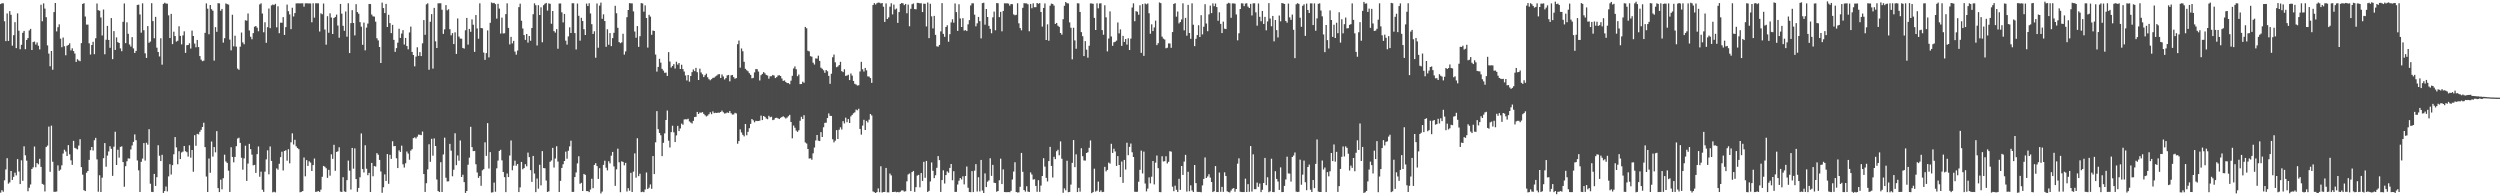 <?xml version="1.0" encoding="UTF-8"?>
<svg xmlns="http://www.w3.org/2000/svg" width="1920" height="150">
  <path d="M0 3.107h1v144.848H0zM1 2.521h1v143.533H1zM2 2.567h1v144.698H2zM3 16.307h1v122.168H3zM4 31.573h1v98.570H4zM5 10.362h1v111.112H5zM6 31.454h1v109.603H6zM7 8.527h1v131.541H7zM8 11.392h1v119.941H8zM9 35.097h1v103.089H9zM10 27.030h1v108.785H10zM11 16.986h1v115.611H11zM12 36.989h1v97.699H12zM13 10.271h1v111.949H13zM14 23.542h1v108.181H14zM15 37.832h1v103.527H15zM16 34.426h1v88.690H16zM17 25.171h1v113.670H17zM18 23.736h1v88.657H18zM19 37.765h1v81.555H19zM20 30.735h1v92.679H20zM21 29.247h1v117.652H21zM22 23.386h1v120.814H22zM23 22.170h1v119.506H23zM24 38.420h1v91.388H24zM25 32.283h1v96.215H25zM26 31.918h1v80.600H26zM27 34.226h1v94.226H27zM28 32.631h1v92.599H28zM29 35.139h1v91.093H29zM30 37.941h1v84.018H30zM31 3.614h1v124.559H31zM32 16.351h1v124.871H32zM33 2.613h1v139.226H33zM34 6.611h1v140.458H34zM35 13.221h1v99.711H35zM36 34.870h1v76.945H36zM37 41.152h1v56.075H37zM38 50.873h1v81.080H38zM39 39.138h1v57.394H39zM40 53.545h1v70.666H40zM41 9.249h1v138.033H41zM42 2.321h1v144.997H42zM43 24.126h1v122.969H43zM44 20.896h1v106.115H44zM45 18.669h1v112.486H45zM46 29.711h1v100.521H46zM47 36.250h1v90.738H47zM48 28.836h1v89.066H48zM49 35.528h1v79.487H49zM50 42.443h1v73.947H50zM51 35.107h1v84.681H51zM52 34.511h1v76.933H52zM53 33.293h1v85.256H53zM54 38.695h1v84.462H54zM55 37.141h1v89.502H55zM56 39.224h1v68.939H56zM57 41.127h1v72.458H57zM58 47.571h1v66.551H58zM59 45.450h1v69.311H59zM60 46.446h1v65.395H60zM61 47.000h1v59.885H61zM62 33.101h1v95.261H62zM63 3.004h1v131.147H63zM64 2.447h1v143.632H64zM65 12.713h1v134.025H65zM66 18.899h1v113.779H66zM67 18.883h1v112.435H67zM68 33.295h1v89.468H68zM69 41.878h1v73.473H69zM70 34.575h1v78.296H70zM71 32.100h1v83.491H71zM72 41.648h1v66.052H72zM73 29.396h1v76.502H73zM74 2.696h1v119.714H74zM75 7.845h1v139.402H75zM76 8.229h1v126.382H76zM77 13.423h1v134.031H77zM78 27.253h1v109.192H78zM79 7.299h1v114.182H79zM80 41.667h1v68.199H80zM81 30.493h1v97.569H81zM82 19.858h1v99.663H82zM83 30.673h1v85.660H83zM84 36.691h1v75.666H84zM85 13.880h1v100.395H85zM86 45.430h1v89.628H86zM87 23.931h1v88.702H87zM88 38.348h1v62.822H88zM89 28.731h1v98.011H89zM90 32.335h1v82.654H90zM91 33.020h1v88.058H91zM92 37.146h1v75.699H92zM93 39.332h1v73.029H93zM94 16.720h1v107.758H94zM95 2.671h1v140.754H95zM96 33.110h1v94.519H96zM97 17.146h1v106.731H97zM98 25.983h1v95.673H98zM99 34.124h1v87.691H99zM100 35.753h1v79.019H100zM101 28.503h1v83.193H101zM102 37.178h1v71.754H102zM103 40.719h1v62.498H103zM104 39.142h1v68.512H104zM105 3.792h1v119.458H105zM106 3.566h1v127.258H106zM107 11.129h1v136.331H107zM108 25.108h1v99.149H108zM109 2.546h1v119.284H109zM110 23.238h1v86.649H110zM111 40.972h1v82.379H111zM112 44.470h1v65.167H112zM113 20.010h1v91.075H113zM114 32.798h1v66.412H114zM115 31.883h1v109.236H115zM116 2.480h1v144.873H116zM117 16.215h1v131.305H117zM118 29.396h1v104.189H118zM119 12.938h1v129.844H119zM120 36.599h1v99.481H120zM121 39.954h1v71.628H121zM122 43.390h1v76.195H122zM123 29.367h1v94.319H123zM124 49.664h1v69.218H124zM125 2.945h1v145.244H125zM126 2.079h1v144.657H126zM127 2.689h1v140.548H127zM128 2.798h1v144.209H128zM129 11.765h1v123.690H129zM130 29.182h1v96.915H130zM131 10.651h1v123.410H131zM132 33.902h1v92.909H132zM133 24.321h1v94.145H133zM134 27.697h1v77.582H134zM135 31.937h1v81.257H135zM136 31.286h1v94.881H136zM137 20.150h1v96.020H137zM138 27.558h1v94.589H138zM139 34.101h1v82.993H139zM140 27.185h1v89.267H140zM141 24.063h1v88.043H141zM142 40.597h1v75.549H142zM143 34.720h1v82.181H143zM144 34.572h1v85.718H144zM145 33.206h1v78.390H145zM146 37.274h1v83.819H146zM147 23.511h1v91.664H147zM148 27.647h1v104.230H148zM149 33.480h1v70.338H149zM150 36.345h1v75.650H150zM151 30.663h1v72.132H151zM152 36.133h1v67.064H152zM153 43.082h1v58.138H153zM154 45.780h1v53.914H154zM155 46.989h1v50.572H155zM156 46.568h1v47.701H156zM157 25.262h1v87.753H157zM158 2.615h1v132.939H158zM159 6.666h1v140.793H159zM160 26.326h1v95.421H160zM161 3.855h1v128.845H161zM162 7.081h1v101.626H162zM163 8.225h1v112.065H163zM164 46.560h1v66.390H164zM165 20.853h1v96.139H165zM166 24.420h1v76.281H166zM167 2.433h1v142.062H167zM168 2.615h1v144.908H168zM169 8.252h1v129.732H169zM170 6.845h1v138.557H170zM171 32.715h1v104.139H171zM172 29.327h1v89.466H172zM173 2.654h1v121.353H173zM174 3.189h1v121.933H174zM175 3.549h1v127.523H175zM176 30.414h1v116.979H176zM177 38.670h1v74.409H177zM178 11.324h1v109.219H178zM179 35.568h1v89.085H179zM180 27.384h1v93.141H180zM181 35.861h1v76.424H181zM182 52.701h1v53.682H182zM183 53.590h1v52.201H183zM184 35.831h1v73.888H184zM185 24.959h1v96.182H185zM186 32.581h1v97.739H186zM187 33.972h1v87.658H187zM188 15.566h1v96.337H188zM189 15.878h1v123.070H189zM190 10.331h1v115.290H190zM191 23.391h1v87.119H191zM192 28.200h1v86.358H192zM193 30.138h1v88.654H193zM194 25.447h1v101.553H194zM195 20.540h1v106.090H195zM196 19.979h1v112.822H196zM197 21.273h1v97.106H197zM198 23.993h1v88.486H198zM199 3.397h1v132.350H199zM200 2.546h1v129.299H200zM201 10.408h1v135.311H201zM202 24.787h1v122.557H202zM203 17.083h1v114.769H203zM204 32.848h1v89.579H204zM205 20.867h1v94.602H205zM206 6.548h1v127.362H206zM207 21.606h1v90.866H207zM208 4.155h1v119.440H208zM209 3.478h1v144.253H209zM210 3.874h1v143.362H210zM211 2.989h1v144.749H211zM212 20.973h1v108.359H212zM213 4.870h1v125.455H213zM214 25.480h1v100.315H214zM215 17.415h1v103.245H215zM216 17.477h1v99.077H216zM217 13.159h1v117.756H217zM218 26.812h1v89.145H218zM219 20.829h1v94.567H219zM220 3.544h1v119.835H220zM221 8.616h1v105.993H221zM222 11.076h1v114.388H222zM223 22.370h1v86.954H223zM224 5.953h1v96.457H224zM225 12.626h1v98.351H225zM226 10.010h1v97.338H226zM227 2.604h1v109.762H227zM228 2.559h1v111.176H228zM229 2.537h1v112.023H229zM230 2.594h1v145.085H230zM231 2.550h1v144.777H231zM232 2.488h1v144.243H232zM233 5.122h1v115.864H233zM234 2.560h1v132.876H234zM235 2.504h1v120.460H235zM236 2.592h1v124.821H236zM237 2.610h1v121.290H237zM238 2.648h1v122.247H238zM239 17.082h1v114.234H239zM240 2.484h1v124.286H240zM241 13.550h1v108.193H241zM242 2.531h1v144.880H242zM243 2.565h1v144.583H243zM244 2.539h1v144.217H244zM245 24.197h1v123.198H245zM246 10.253h1v135.414H246zM247 10.978h1v124.813H247zM248 2.689h1v124.755H248zM249 22.658h1v105.390H249zM250 34.295h1v94.922H250zM251 12.416h1v124.201H251zM252 25.157h1v105.322H252zM253 10.233h1v124.669H253zM254 13.473h1v105.050H254zM255 26.111h1v95.887H255zM256 13.804h1v97.391H256zM257 13.014h1v118.150H257zM258 11.195h1v105.504H258zM259 19.600h1v96.607H259zM260 28.969h1v84.135H260zM261 3.003h1v144.168H261zM262 10.501h1v136.931H262zM263 19.837h1v116.267H263zM264 23.662h1v123.352H264zM265 8.787h1v138.635H265zM266 28.161h1v110.191H266zM267 2.515h1v120.835H267zM268 40.754h1v90.299H268zM269 17.751h1v127.824H269zM270 7.787h1v105.815H270zM271 17.677h1v111.877H271zM272 27.174h1v86.783H272zM273 3.230h1v134.275H273zM274 9.248h1v138.066H274zM275 10.552h1v133.800H275zM276 16.984h1v119.166H276zM277 20.498h1v82.005H277zM278 34.428h1v95.411H278zM279 17.363h1v115.073H279zM280 38.668h1v72.896H280zM281 21.212h1v108.383H281zM282 18.110h1v116.437H282zM283 3.000h1v129.760H283zM284 3.144h1v144.299H284zM285 11.137h1v113.973H285zM286 12.544h1v122.835H286zM287 12.743h1v114.820H287zM288 16.665h1v111.246H288zM289 29.374h1v88.211H289zM290 31.037h1v87.805H290zM291 36.078h1v86.757H291zM292 48.377h1v83.326H292zM293 2.002h1v146.088H293zM294 6.217h1v137.593H294zM295 10.010h1v123.917H295zM296 2.987h1v136.035H296zM297 20.711h1v97.624H297zM298 11.363h1v129.818H298zM299 17.771h1v101.095H299zM300 25.434h1v96.568H300zM301 19.088h1v89.405H301zM302 30.636h1v81.673H302zM303 39.815h1v72.329H303zM304 36.985h1v84.543H304zM305 32.789h1v96.289H305zM306 22.067h1v93.402H306zM307 29.121h1v87.555H307zM308 25.759h1v86.117H308zM309 23.165h1v103.058H309zM310 34.193h1v94.466H310zM311 29.132h1v96.253H311zM312 35.400h1v80.964H312zM313 37.895h1v80.050H313zM314 24.916h1v97.755H314zM315 20.420h1v95.264H315zM316 39.885h1v74.682H316zM317 42.221h1v63.846H317zM318 50.961h1v54.494H318zM319 43.472h1v62.872H319zM320 36.282h1v68.673H320zM321 42.888h1v60.496H321zM322 40.063h1v63.471H322zM323 43.084h1v60.677H323zM324 33.264h1v67.752H324zM325 15.391h1v118.292H325zM326 26.739h1v120.678H326zM327 3.344h1v137.344H327zM328 2.547h1v127.555H328zM329 53.542h1v57.245H329zM330 16.671h1v107.605H330zM331 10.837h1v95.782H331zM332 52.706h1v66.824H332zM333 6.025h1v100.271H333zM334 31.730h1v80.381H334zM335 36.849h1v101.049H335zM336 2.570h1v144.145H336zM337 2.504h1v144.947H337zM338 2.533h1v122.053H338zM339 7.478h1v139.961H339zM340 26.011h1v92.643H340zM341 22.549h1v83.168H341zM342 3.945h1v132.577H342zM343 7.950h1v131.436H343zM344 7.094h1v132.176H344zM345 22.427h1v88.084H345zM346 27.120h1v88.569H346zM347 25.449h1v109.944H347zM348 33.819h1v96.522H348zM349 24.843h1v77.480H349zM350 41.434h1v85.433H350zM351 14.195h1v105.208H351zM352 28.064h1v95.355H352zM353 29.574h1v78.296H353zM354 29.718h1v106.232H354zM355 36.799h1v97.418H355zM356 37.301h1v102.578H356zM357 23.246h1v124.911H357zM358 13.773h1v132.898H358zM359 34.257h1v92.279H359zM360 22.235h1v98.842H360zM361 24.411h1v72.992H361zM362 14.920h1v98.082H362zM363 18.992h1v97.075H363zM364 39.831h1v76.090H364zM365 11.547h1v114.609H365zM366 21.867h1v110.581H366zM367 29.771h1v106.806H367zM368 2.582h1v132.597H368zM369 21.517h1v121.178H369zM370 21.780h1v109.033H370zM371 40.340h1v89.608H371zM372 45.962h1v63.324H372zM373 40.783h1v78.934H373zM374 23.341h1v71.210H374zM375 44.077h1v85.337H375zM376 17.509h1v99.315H376zM377 1.905h1v145.935H377zM378 2.445h1v145.226H378zM379 2.206h1v138.012H379zM380 3.152h1v144.101H380zM381 14.271h1v115.007H381zM382 2.912h1v120.449H382zM383 6.590h1v109.325H383zM384 25.755h1v89.268H384zM385 13.535h1v109.624H385zM386 25.719h1v106.395H386zM387 25.557h1v110.464H387zM388 10.853h1v136.687H388zM389 2.534h1v130.724H389zM390 21.390h1v114.613H390zM391 34.091h1v85.372H391zM392 28.333h1v79.540H392zM393 33.353h1v97.419H393zM394 31.379h1v95.830H394zM395 39.641h1v83.741H395zM396 41.960h1v85.311H396zM397 38.830h1v87.132H397zM398 5.480h1v142.019H398zM399 2.795h1v141.139H399zM400 15.930h1v108.428H400zM401 21.847h1v108.161H401zM402 26.933h1v102.155H402zM403 30.623h1v95.500H403zM404 26.135h1v101.615H404zM405 32.728h1v84.447H405zM406 27.642h1v93.032H406zM407 31.296h1v99.358H407zM408 21.509h1v118.144H408zM409 10.901h1v108.878H409zM410 2.545h1v130.721H410zM411 3.969h1v143.581H411zM412 34.912h1v102.211H412zM413 4.018h1v140.903H413zM414 11.523h1v115.068H414zM415 5.646h1v136.725H415zM416 32.438h1v83.631H416zM417 3.985h1v125.073H417zM418 2.890h1v126.350H418zM419 2.266h1v136.370H419zM420 8.120h1v139.342H420zM421 2.596h1v144.369H421zM422 2.923h1v121.320H422zM423 18.208h1v105.027H423zM424 8.432h1v105.120H424zM425 23.907h1v104.752H425zM426 25.037h1v96.694H426zM427 22.377h1v89.977H427zM428 37.448h1v86.624H428zM429 2.736h1v144.719H429zM430 2.671h1v136.238H430zM431 9.477h1v119.501H431zM432 17.226h1v108.922H432zM433 10.687h1v112.981H433zM434 31.226h1v85.247H434zM435 34.244h1v87.668H435zM436 27.939h1v87.808H436zM437 20.971h1v91.464H437zM438 25.323h1v82.715H438zM439 2.471h1v144.954H439zM440 2.508h1v144.821H440zM441 25.386h1v110.610H441zM442 38.008h1v94.461H442zM443 2.723h1v122.742H443zM444 12.155h1v107.877H444zM445 31.221h1v109.945H445zM446 13.688h1v126.765H446zM447 16.116h1v130.551H447zM448 22.417h1v111.186H448zM449 26.884h1v107.425H449zM450 2.770h1v143.952H450zM451 4.652h1v142.116H451zM452 2.527h1v145.050H452zM453 10.327h1v135.213H453zM454 18.585h1v118.705H454zM455 26.059h1v118.481H455zM456 23.994h1v102.670H456zM457 44.362h1v80.991H457zM458 2.638h1v124.900H458zM459 36.659h1v100.741H459zM460 4.301h1v124.867H460zM461 2.019h1v146.567H461zM462 14.435h1v132.724H462zM463 11.023h1v115.576H463zM464 16.133h1v107.332H464zM465 35.932h1v92.892H465zM466 22.451h1v108.439H466zM467 34.375h1v89.482H467zM468 25.404h1v100.068H468zM469 35.414h1v84.140H469zM470 29.294h1v87.414H470zM471 25.171h1v102.637H471zM472 4.431h1v138.302H472zM473 10.183h1v119.854H473zM474 21.350h1v92.824H474zM475 32.288h1v92.307H475zM476 33.178h1v114.425H476zM477 32.499h1v91.414H477zM478 25.922h1v98.463H478zM479 41.939h1v85.019H479zM480 39.499h1v85.608H480zM481 13.187h1v133.918H481zM482 7.695h1v136.864H482zM483 2.403h1v144.083H483zM484 2.550h1v130.190H484zM485 2.634h1v144.822H485zM486 8.731h1v123.130H486zM487 24.227h1v93.607H487zM488 28.959h1v107.508H488zM489 20.026h1v86.152H489zM490 36.001h1v99.278H490zM491 27.778h1v105.633H491zM492 2.409h1v145.149H492zM493 2.685h1v144.541H493zM494 8.981h1v138.644H494zM495 4.130h1v141.374H495zM496 13.829h1v118.607H496zM497 36.570h1v108.573H497zM498 11.368h1v132.737H498zM499 12.725h1v128.874H499zM500 26.707h1v118.315H500zM501 23.431h1v96.419H501zM502 23.791h1v109.881H502zM503 41.880h1v67.412H503zM504 55.012h1v30.353H504zM505 51.396h1v47.824H505zM506 45.183h1v56.903H506zM507 48.113h1v55.774H507zM508 52.904h1v67.016H508zM509 54.213h1v55.476H509zM510 55.900h1v46.545H510zM511 55.780h1v36.377H511zM512 58.342h1v26.535H512zM513 40.036h1v67.994H513zM514 47.269h1v66.004H514zM515 51.876h1v49.608H515zM516 50.628h1v45.914H516zM517 49.269h1v52.381H517zM518 52.660h1v56.434H518zM519 47.420h1v56.551H519zM520 49.595h1v47.076H520zM521 48.384h1v52.289H521zM522 52.982h1v45.662H522zM523 49.731h1v45.195H523zM524 53.067h1v42.736H524zM525 54.922h1v36.836H525zM526 57.943h1v33.669H526zM527 61.772h1v29.904H527zM528 57.576h1v33.602H528zM529 62.743h1v30.471H529zM530 58.349h1v35.743H530zM531 55.388h1v39.452H531zM532 53.354h1v39.451H532zM533 54.613h1v35.270H533zM534 52.115h1v37.607H534zM535 55.462h1v30.525H535zM536 61.426h1v26.108H536zM537 52.741h1v33.703H537zM538 55.638h1v30.917H538zM539 57.077h1v29.024H539zM540 59.201h1v28.255H540zM541 57.776h1v30.724H541zM542 56.572h1v32.873H542zM543 59.315h1v29.454H543zM544 60.805h1v26.884H544zM545 61.669h1v24.550H545zM546 60.756h1v26.928H546zM547 59.799h1v25.758H547zM548 59.579h1v27.283H548zM549 58.744h1v27.836H549zM550 57.995h1v28.786H550zM551 57.126h1v29.370H551zM552 56.950h1v29.639H552zM553 59.920h1v26.113H553zM554 57.203h1v27.740H554zM555 58.735h1v27.462H555zM556 61.037h1v26.155H556zM557 60.029h1v26.974H557zM558 57.897h1v28.480H558zM559 57.527h1v29.188H559zM560 62.438h1v22.838H560zM561 57.859h1v29.120H561zM562 57.531h1v30.480H562zM563 59.245h1v28.626H563zM564 60.463h1v26.184H564zM565 59.967h1v27.192H565zM566 33.944h1v76.449H566zM567 31.124h1v77.216H567zM568 51.978h1v47.378H568zM569 37.216h1v64.505H569zM570 39.396h1v64.181H570zM571 47.459h1v57.309H571zM572 52.857h1v42.390H572zM573 53.932h1v49.938H573zM574 54.718h1v46.541H574zM575 56.228h1v42.212H575zM576 57.519h1v37.636H576zM577 60.135h1v31.262H577zM578 59.800h1v32.617H578zM579 55.622h1v38.333H579zM580 53.026h1v39.745H580zM581 53.145h1v39.847H581zM582 54.923h1v37.981H582zM583 61.774h1v30.891H583zM584 57.775h1v30.984H584zM585 56.726h1v35.503H585zM586 55.348h1v33.765H586zM587 56.310h1v33.443H587zM588 57.565h1v33.478H588zM589 58.009h1v33.543H589zM590 60.439h1v28.474H590zM591 58.577h1v31.508H591zM592 58.538h1v31.127H592zM593 57.568h1v34.706H593zM594 57.992h1v33.906H594zM595 59.956h1v30.643H595zM596 59.262h1v31.153H596zM597 57.999h1v32.889H597zM598 57.749h1v33.681H598zM599 58.368h1v32.143H599zM600 60.242h1v29.639H600zM601 62.108h1v27.199H601zM602 61.734h1v28.402H602zM603 62.936h1v28.122H603zM604 63.800h1v26.494H604zM605 63.811h1v25.458H605zM606 64.689h1v23.520H606zM607 61.963h1v31.711H607zM608 58.191h1v48.055H608zM609 52.586h1v43.816H609zM610 50.996h1v47.112H610zM611 53.203h1v47.109H611zM612 58.524h1v42.768H612zM613 57.219h1v42.837H613zM614 64.601h1v28.100H614zM615 64.519h1v25.175H615zM616 62.746h1v28.639H616zM617 63.528h1v24.922H617zM618 20.691h1v88.698H618zM619 21.685h1v88.542H619zM620 38.952h1v75.462H620zM621 39.490h1v82.262H621zM622 43.186h1v78.423H622zM623 43.514h1v79.174H623zM624 48.125h1v69.637H624zM625 49.548h1v63.760H625zM626 44.869h1v63.016H626zM627 44.984h1v58.679H627zM628 42.752h1v65.269H628zM629 46.792h1v61.568H629zM630 51.952h1v49.542H630zM631 52.858h1v52.377H631zM632 53.985h1v43.739H632zM633 55.923h1v38.461H633zM634 53.736h1v40.494H634zM635 54.757h1v35.910H635zM636 58.280h1v28.795H636zM637 64.357h1v24.613H637zM638 56.631h1v32.421H638zM639 43.956h1v63.009H639zM640 41.869h1v67.508H640zM641 47.892h1v60.153H641zM642 51.592h1v48.373H642zM643 51.025h1v55.744H643zM644 49.903h1v49.710H644zM645 47.454h1v50.362H645zM646 54.613h1v44.851H646zM647 55.407h1v37.635H647zM648 53.212h1v41.558H648zM649 58.265h1v32.118H649zM650 57.986h1v35.864H650zM651 57.382h1v34.086H651zM652 61.466h1v33.013H652zM653 56.428h1v32.960H653zM654 58.065h1v30.157H654zM655 62.159h1v24.823H655zM656 64.355h1v21.922H656zM657 64.901h1v19.273H657zM658 65.667h1v19.059H658zM659 65.505h1v17.981H659zM660 54.898h1v44.139H660zM661 47.473h1v55.931H661zM662 53.184h1v43.267H662zM663 54.912h1v37.089H663zM664 52.180h1v47.636H664zM665 54.029h1v38.818H665zM666 58.647h1v35.404H666zM667 58.843h1v33.081H667zM668 59.959h1v27.587H668zM669 63.623h1v25.058H669zM670 3.904h1v143.151H670zM671 2.431h1v145.157H671zM672 3.475h1v144.747H672zM673 2.450h1v145.039H673zM674 1.955h1v142.743H674zM675 2.122h1v145.538H675zM676 2.652h1v125.022H676zM677 2.315h1v145.538H677zM678 5.149h1v142.286H678zM679 16.836h1v130.568H679zM680 2.609h1v126.352H680zM681 14.581h1v133.126H681zM682 13.346h1v134.404H682zM683 5.121h1v128.133H683zM684 2.508h1v132.192H684zM685 11.042h1v136.421H685zM686 3.521h1v143.939H686zM687 7.319h1v139.866H687zM688 6.545h1v141.120H688zM689 17.558h1v129.862H689zM690 9.257h1v138.474H690zM691 3.039h1v144.163H691zM692 2.294h1v143.995H692zM693 2.543h1v143.681H693zM694 3.936h1v143.201H694zM695 3.025h1v143.857H695zM696 10.189h1v129.089H696zM697 3.553h1v130.423H697zM698 20.172h1v113.076H698zM699 6.755h1v139.999H699zM700 3.233h1v128.897H700zM701 2.670h1v128.598H701zM702 6.950h1v140.409H702zM703 7.161h1v136.559H703zM704 2.222h1v132.642H704zM705 2.255h1v132.042H705zM706 2.537h1v141.336H706zM707 2.484h1v130.423H707zM708 9.246h1v129.695H708zM709 2.815h1v121.499H709zM710 2.937h1v133.591H710zM711 20.348h1v103.270H711zM712 1.960h1v145.503H712zM713 29.261h1v117.330H713zM714 2.878h1v136.471H714zM715 12.564h1v112.195H715zM716 21.835h1v109.323H716zM717 12.161h1v124.627H717zM718 26.790h1v107.832H718zM719 35.600h1v93.283H719zM720 35.856h1v83.987H720zM721 34.519h1v88.447H721zM722 24.106h1v123.311H722zM723 2.400h1v135.885H723zM724 25.991h1v104.799H724zM725 28.252h1v112.713H725zM726 20.727h1v113.712H726zM727 19.413h1v112.241H727zM728 32.062h1v100.605H728zM729 26.247h1v102.750H729zM730 17.201h1v108.733H730zM731 14.788h1v123.677H731zM732 17.431h1v114.053H732zM733 2.656h1v144.736H733zM734 9.328h1v138.037H734zM735 23.699h1v118.030H735zM736 3.271h1v135.467H736zM737 14.174h1v122.553H737zM738 20.719h1v117.090H738zM739 13.952h1v121.468H739zM740 23.524h1v118.082H740zM741 23.139h1v112.021H741zM742 23.857h1v104.029H742zM743 18.666h1v125.510H743zM744 15.437h1v132.022H744zM745 4.178h1v143.427H745zM746 2.524h1v128.931H746zM747 2.545h1v144.953H747zM748 11.261h1v119.828H748zM749 20.232h1v105.799H749zM750 17.930h1v129.144H750zM751 13.023h1v123.107H751zM752 16.240h1v130.808H752zM753 29.515h1v93.319H753zM754 2.381h1v143.929H754zM755 2.101h1v146.134H755zM756 18.961h1v114.233H756zM757 6.893h1v136.798H757zM758 13.036h1v126.499H758zM759 19.890h1v118.644H759zM760 22.189h1v99.336H760zM761 25.562h1v109.508H761zM762 13.334h1v113.272H762zM763 8.904h1v131.454H763zM764 23.255h1v117.364H764zM765 2.372h1v144.880H765zM766 2.491h1v144.176H766zM767 13.139h1v125.298H767zM768 9.132h1v112.718H768zM769 24.043h1v117.342H769zM770 8.401h1v121.714H770zM771 2.517h1v144.942H771zM772 2.602h1v144.991H772zM773 2.526h1v145.008H773zM774 2.758h1v144.751H774zM775 4.282h1v143.319H775zM776 3.093h1v143.442H776zM777 3.215h1v134.670H777zM778 11.080h1v120.719H778zM779 11.707h1v112.915H779zM780 11.351h1v136.120H780zM781 2.519h1v145.346H781zM782 17.897h1v129.827H782zM783 21.544h1v121.929H783zM784 23.276h1v94.198H784zM785 6.015h1v125.911H785zM786 2.448h1v143.526H786zM787 2.573h1v144.578H787zM788 2.618h1v140.427H788zM789 3.325h1v143.835H789zM790 24.004h1v123.438H790zM791 3.027h1v129.355H791zM792 6.330h1v127.706H792zM793 2.535h1v135.381H793zM794 5.540h1v132.096H794zM795 5.540h1v137.249H795zM796 2.286h1v144.994H796zM797 2.936h1v135.479H797zM798 2.371h1v144.999H798zM799 9.203h1v133.354H799zM800 20.413h1v114.776H800zM801 6.106h1v115.384H801zM802 2.674h1v125.264H802zM803 30.700h1v105.921H803zM804 18.671h1v120.703H804zM805 31.304h1v92.393H805zM806 4.376h1v108.430H806zM807 2.770h1v124.642H807zM808 3.047h1v133.318H808zM809 4.293h1v116.154H809zM810 18.362h1v103.871H810zM811 17.605h1v98.542H811zM812 19.698h1v95.317H812zM813 20.656h1v98.611H813zM814 25.356h1v83.259H814zM815 26.622h1v95.265H815zM816 14.726h1v133.367H816zM817 4.465h1v140.240H817zM818 1.550h1v144.611H818zM819 2.444h1v121.010H819zM820 2.642h1v144.947H820zM821 17.221h1v130.194H821zM822 21.305h1v120.489H822zM823 45.559h1v79.526H823zM824 21.312h1v86.263H824zM825 31.020h1v97.337H825zM826 37.408h1v81.115H826zM827 2.484h1v145.000H827zM828 2.603h1v141.666H828zM829 9.190h1v138.008H829zM830 24.701h1v89.149H830zM831 27.826h1v92.143H831zM832 43.051h1v80.165H832zM833 31.605h1v91.759H833zM834 38.128h1v79.362H834zM835 44.288h1v72.637H835zM836 35.134h1v78.399H836zM837 2.618h1v105.240H837zM838 2.682h1v145.657H838zM839 2.896h1v144.592H839zM840 13.702h1v115.832H840zM841 23.031h1v124.106H841zM842 2.573h1v143.864H842zM843 6.385h1v133.086H843zM844 2.651h1v144.699H844zM845 2.500h1v143.749H845zM846 23.155h1v124.393H846zM847 26.675h1v120.698H847zM848 4.052h1v124.076H848zM849 13.323h1v118.300H849zM850 39.492h1v91.011H850zM851 29.610h1v95.266H851zM852 8.730h1v116.907H852zM853 28.007h1v82.430H853zM854 35.160h1v82.268H854zM855 32.439h1v81.808H855zM856 32.056h1v84.275H856zM857 31.188h1v96.239H857zM858 17.259h1v102.581H858zM859 25.668h1v101.049H859zM860 22.581h1v113.396H860zM861 35.207h1v88.840H861zM862 27.538h1v112.885H862zM863 32.202h1v90.616H863zM864 29.933h1v100.264H864zM865 34.275h1v75.363H865zM866 29.394h1v89.775H866zM867 38.394h1v74.393H867zM868 29.646h1v80.577H868zM869 5.763h1v111.200H869zM870 2.544h1v118.038H870zM871 16.279h1v130.984H871zM872 8.600h1v138.786H872zM873 9.037h1v138.234H873zM874 11.337h1v128.225H874zM875 4.039h1v126.355H875zM876 40.600h1v75.071H876zM877 3.126h1v130.119H877zM878 42.890h1v73.521H878zM879 2.664h1v138.295H879zM880 3.304h1v143.669H880zM881 2.636h1v142.214H881zM882 10.194h1v126.042H882zM883 25.932h1v114.858H883zM884 18.688h1v117.038H884zM885 23.879h1v99.767H885zM886 21.113h1v120.514H886zM887 15.827h1v109.121H887zM888 34.638h1v84.806H888zM889 33.170h1v95.986H889zM890 1.902h1v145.610H890zM891 2.414h1v145.181H891zM892 28.134h1v91.866H892zM893 29.641h1v94.359H893zM894 30.386h1v93.412H894zM895 37.064h1v82.928H895zM896 36.685h1v88.879H896zM897 33.335h1v90.914H897zM898 33.368h1v82.732H898zM899 36.712h1v79.781H899zM900 24.616h1v118.728H900zM901 3.012h1v143.825H901zM902 2.458h1v140.116H902zM903 12.781h1v132.991H903zM904 8.869h1v138.550H904zM905 17.972h1v119.346H905zM906 16.893h1v128.913H906zM907 14.969h1v112.508H907zM908 2.569h1v131.774H908zM909 23.314h1v100.806H909zM910 13.717h1v105.221H910zM911 27.383h1v119.779H911zM912 3.725h1v128.219H912zM913 25.368h1v121.544H913zM914 29.814h1v112.497H914zM915 2.573h1v143.691H915zM916 19.008h1v128.472H916zM917 35.442h1v91.286H917zM918 29.788h1v110.873H918zM919 26.936h1v120.424H919zM920 19.416h1v128.008H920zM921 28.413h1v118.967H921zM922 11.690h1v135.959H922zM923 26.432h1v115.930H923zM924 20.551h1v116.866H924zM925 3.217h1v117.741H925zM926 18.096h1v118.605H926zM927 23.945h1v111.595H927zM928 11.034h1v122.729H928zM929 4.302h1v132.085H929zM930 10.064h1v129.714H930zM931 2.608h1v144.903H931zM932 4.779h1v142.130H932zM933 2.711h1v124.845H933zM934 5.430h1v142.009H934zM935 15.910h1v131.598H935zM936 9.480h1v123.033H936zM937 18.329h1v128.996H937zM938 25.413h1v118.100H938zM939 16.597h1v130.749H939zM940 22.026h1v110.300H940zM941 22.337h1v112.822H941zM942 2.921h1v144.009H942zM943 2.142h1v145.364H943zM944 2.548h1v145.262H944zM945 13.653h1v132.667H945zM946 2.623h1v142.325H946zM947 2.623h1v141.830H947zM948 2.809h1v144.457H948zM949 11.086h1v134.087H949zM950 30.971h1v94.741H950zM951 25.525h1v96.080H951zM952 6.900h1v140.327H952zM953 2.519h1v144.982H953zM954 2.670h1v144.832H954zM955 4.716h1v142.789H955zM956 2.734h1v134.482H956zM957 2.497h1v144.946H957zM958 5.053h1v136.387H958zM959 6.164h1v141.145H959zM960 2.981h1v109.201H960zM961 11.863h1v135.306H961zM962 2.537h1v115.969H962zM963 2.496h1v142.792H963zM964 9.452h1v135.837H964zM965 19.728h1v120.491H965zM966 2.638h1v140.849H966zM967 12.903h1v128.051H967zM968 16.343h1v131.194H968zM969 8.372h1v137.403H969zM970 18.406h1v122.150H970zM971 12.941h1v108.363H971zM972 23.270h1v118.963H972zM973 16.439h1v119.717H973zM974 2.399h1v145.218H974zM975 14.237h1v132.740H975zM976 20.173h1v101.745H976zM977 12.251h1v135.230H977zM978 31.759h1v115.804H978zM979 15.378h1v116.079H979zM980 23.165h1v114.277H980zM981 28.769h1v110.631H981zM982 11.923h1v133.954H982zM983 16.390h1v112.177H983zM984 2.292h1v145.258H984zM985 2.609h1v144.855H985zM986 3.025h1v139.738H986zM987 16.058h1v121.796H987zM988 17.410h1v102.892H988zM989 2.742h1v130.470H989zM990 13.301h1v120.047H990zM991 15.282h1v124.163H991zM992 11.148h1v109.425H992zM993 22.894h1v96.542H993zM994 44.647h1v72.444H994zM995 3.298h1v143.907H995zM996 2.467h1v145.056H996zM997 2.977h1v144.338H997zM998 13.618h1v108.993H998zM999 20.558h1v121.328H999zM1000 4.461h1v129.680H1000zM1001 3.335h1v120.022H1001zM1002 27.565h1v112.391H1002zM1003 2.749h1v143.312H1003zM1004 7.658h1v120.621H1004zM1005 9.980h1v116.412H1005zM1006 2.542h1v143.121H1006zM1007 2.610h1v144.865H1007zM1008 19.240h1v119.000H1008zM1009 2.624h1v141.875H1009zM1010 23.627h1v102.208H1010zM1011 14.142h1v92.961H1011zM1012 2.898h1v144.227H1012zM1013 2.572h1v144.895H1013zM1014 8.092h1v139.359H1014zM1015 12.534h1v110.768H1015zM1016 26.458h1v103.757H1016zM1017 40.034h1v88.625H1017zM1018 19.224h1v128.273H1018zM1019 30.827h1v101.371H1019zM1020 37.218h1v98.222H1020zM1021 8.001h1v123.516H1021zM1022 15.341h1v102.160H1022zM1023 28.300h1v95.397H1023zM1024 19.020h1v91.939H1024zM1025 29.206h1v94.951H1025zM1026 17.479h1v99.161H1026zM1027 25.518h1v121.887H1027zM1028 9.401h1v133.546H1028zM1029 32.700h1v97.026H1029zM1030 14.821h1v105.586H1030zM1031 25.623h1v86.882H1031zM1032 18.575h1v101.596H1032zM1033 13.455h1v98.969H1033zM1034 21.831h1v91.739H1034zM1035 21.603h1v96.442H1035zM1036 19.095h1v111.859H1036zM1037 18.510h1v108.648H1037zM1038 2.615h1v126.296H1038zM1039 15.268h1v106.087H1039zM1040 25.618h1v105.905H1040zM1041 39.832h1v77.453H1041zM1042 43.566h1v64.212H1042zM1043 24.805h1v90.327H1043zM1044 17.012h1v77.808H1044zM1045 31.306h1v92.339H1045zM1046 8.369h1v104.491H1046zM1047 1.481h1v146.684H1047zM1048 2.808h1v144.874H1048zM1049 2.597h1v144.061H1049zM1050 9.174h1v130.141H1050zM1051 6.627h1v123.591H1051zM1052 21.420h1v102.692H1052zM1053 6.819h1v119.991H1053zM1054 18.044h1v115.154H1054zM1055 23.764h1v91.926H1055zM1056 23.513h1v98.626H1056zM1057 22.105h1v86.292H1057zM1058 15.129h1v132.474H1058zM1059 2.564h1v133.033H1059zM1060 20.298h1v109.542H1060zM1061 27.142h1v86.557H1061zM1062 31.391h1v76.217H1062zM1063 26.634h1v85.097H1063zM1064 29.029h1v79.912H1064zM1065 37.818h1v70.715H1065zM1066 27.765h1v77.162H1066zM1067 36.914h1v66.584H1067zM1068 2.216h1v145.329H1068zM1069 2.517h1v144.401H1069zM1070 24.334h1v98.363H1070zM1071 12.917h1v132.133H1071zM1072 10.544h1v121.831H1072zM1073 24.656h1v110.879H1073zM1074 4.662h1v134.268H1074zM1075 2.590h1v127.941H1075zM1076 25.978h1v93.189H1076zM1077 34.607h1v95.160H1077zM1078 44.495h1v53.234H1078zM1079 18.743h1v107.554H1079zM1080 9.012h1v133.288H1080zM1081 2.504h1v144.965H1081zM1082 57.692h1v84.990H1082zM1083 24.276h1v111.292H1083zM1084 22.948h1v98.336H1084zM1085 30.169h1v112.612H1085zM1086 45.358h1v57.552H1086zM1087 29.153h1v79.986H1087zM1088 31.787h1v96.871H1088zM1089 42.153h1v74.114H1089zM1090 50.478h1v52.424H1090zM1091 50.951h1v51.009H1091zM1092 41.139h1v54.916H1092zM1093 54.374h1v47.087H1093zM1094 58.577h1v32.801H1094zM1095 46.827h1v44.018H1095zM1096 56.387h1v44.431H1096zM1097 54.211h1v45.745H1097zM1098 51.465h1v41.249H1098zM1099 51.045h1v52.040H1099zM1100 53.856h1v38.889H1100zM1101 57.912h1v34.236H1101zM1102 60.159h1v35.578H1102zM1103 60.067h1v35.237H1103zM1104 61.463h1v29.774H1104zM1105 56.996h1v37.828H1105zM1106 58.168h1v32.669H1106zM1107 58.820h1v34.231H1107zM1108 61.721h1v22.587H1108zM1109 58.952h1v30.609H1109zM1110 52.199h1v47.819H1110zM1111 52.967h1v42.007H1111zM1112 52.229h1v47.146H1112zM1113 49.503h1v48.985H1113zM1114 52.158h1v43.684H1114zM1115 52.596h1v43.545H1115zM1116 59.322h1v30.219H1116zM1117 58.635h1v30.573H1117zM1118 61.811h1v24.828H1118zM1119 63.990h1v28.022H1119zM1120 48.923h1v49.042H1120zM1121 35.935h1v76.893H1121zM1122 36.041h1v73.453H1122zM1123 35.061h1v74.766H1123zM1124 38.054h1v67.282H1124zM1125 37.451h1v68.410H1125zM1126 34.416h1v69.407H1126zM1127 46.277h1v49.164H1127zM1128 45.854h1v50.742H1128zM1129 43.846h1v57.224H1129zM1130 48.166h1v54.008H1130zM1131 49.227h1v46.567H1131zM1132 46.300h1v54.834H1132zM1133 47.880h1v53.408H1133zM1134 54.497h1v37.784H1134zM1135 54.727h1v41.564H1135zM1136 54.823h1v38.905H1136zM1137 57.127h1v32.155H1137zM1138 60.861h1v29.773H1138zM1139 62.498h1v25.581H1139zM1140 65.066h1v21.246H1140zM1141 58.464h1v27.406H1141zM1142 43.630h1v54.635H1142zM1143 50.177h1v48.631H1143zM1144 50.253h1v43.752H1144zM1145 50.109h1v43.262H1145zM1146 50.273h1v46.925H1146zM1147 54.284h1v38.514H1147zM1148 54.146h1v43.609H1148zM1149 55.169h1v32.244H1149zM1150 58.102h1v30.841H1150zM1151 59.854h1v27.023H1151zM1152 60.426h1v28.130H1152zM1153 60.742h1v32.835H1153zM1154 60.501h1v26.271H1154zM1155 63.283h1v24.009H1155zM1156 60.685h1v28.642H1156zM1157 65.519h1v26.324H1157zM1158 65.332h1v23.095H1158zM1159 67.163h1v18.085H1159zM1160 68.247h1v14.194H1160zM1161 67.459h1v12.826H1161zM1162 66.230h1v18.026H1162zM1163 55.814h1v39.760H1163zM1164 52.166h1v41.086H1164zM1165 55.486h1v37.309H1165zM1166 55.285h1v37.471H1166zM1167 54.107h1v39.752H1167zM1168 63.597h1v28.994H1168zM1169 64.431h1v23.257H1169zM1170 61.659h1v25.185H1170zM1171 63.615h1v21.871H1171zM1172 4.356h1v140.483H1172zM1173 2.343h1v145.422H1173zM1174 5.103h1v142.421H1174zM1175 2.443h1v143.028H1175zM1176 3.270h1v143.823H1176zM1177 4.563h1v142.757H1177zM1178 5.886h1v135.817H1178zM1179 5.338h1v132.848H1179zM1180 2.559h1v143.782H1180zM1181 12.613h1v135.086H1181zM1182 5.362h1v125.182H1182zM1183 2.761h1v144.721H1183zM1184 2.822h1v144.053H1184zM1185 2.587h1v138.883H1185zM1186 7.201h1v123.590H1186zM1187 5.847h1v117.070H1187zM1188 4.118h1v132.157H1188zM1189 14.736h1v121.356H1189zM1190 16.847h1v130.363H1190zM1191 2.622h1v142.407H1191zM1192 15.449h1v125.924H1192zM1193 9.726h1v137.838H1193zM1194 1.277h1v145.412H1194zM1195 3.147h1v145.992H1195zM1196 2.768h1v144.528H1196zM1197 3.772h1v143.429H1197zM1198 9.099h1v137.629H1198zM1199 9.170h1v138.042H1199zM1200 15.192h1v127.586H1200zM1201 18.747h1v119.877H1201zM1202 10.504h1v120.682H1202zM1203 17.072h1v119.084H1203zM1204 7.434h1v137.917H1204zM1205 2.777h1v144.754H1205zM1206 15.066h1v132.507H1206zM1207 16.603h1v130.964H1207zM1208 26.993h1v104.008H1208zM1209 39.037h1v85.749H1209zM1210 26.681h1v97.799H1210zM1211 13.899h1v108.316H1211zM1212 30.686h1v87.684H1212zM1213 30.686h1v97.073H1213zM1214 2.370h1v144.999H1214zM1215 2.952h1v144.568H1215zM1216 11.777h1v131.120H1216zM1217 13.464h1v133.911H1217zM1218 5.670h1v136.450H1218zM1219 16.588h1v128.841H1219zM1220 16.474h1v127.961H1220zM1221 20.791h1v126.120H1221zM1222 16.836h1v108.505H1222zM1223 25.868h1v106.045H1223zM1224 16.508h1v126.503H1224zM1225 19.701h1v100.252H1225zM1226 16.691h1v101.856H1226zM1227 19.918h1v98.881H1227zM1228 19.299h1v118.107H1228zM1229 17.056h1v102.479H1229zM1230 20.260h1v100.915H1230zM1231 13.952h1v109.178H1231zM1232 25.664h1v96.651H1232zM1233 29.020h1v95.177H1233zM1234 19.730h1v99.933H1234zM1235 7.187h1v131.573H1235zM1236 2.567h1v143.606H1236zM1237 1.481h1v143.905H1237zM1238 3.491h1v143.619H1238zM1239 2.941h1v142.724H1239zM1240 10.669h1v114.697H1240zM1241 25.855h1v104.682H1241zM1242 16.216h1v110.291H1242zM1243 21.873h1v96.503H1243zM1244 34.779h1v86.986H1244zM1245 27.955h1v99.780H1245zM1246 13.411h1v121.441H1246zM1247 2.521h1v144.787H1247zM1248 2.643h1v144.770H1248zM1249 5.193h1v134.918H1249zM1250 15.866h1v116.502H1250zM1251 2.552h1v137.034H1251zM1252 14.219h1v128.902H1252zM1253 12.435h1v112.349H1253zM1254 30.124h1v94.567H1254zM1255 2.576h1v128.520H1255zM1256 1.309h1v146.371H1256zM1257 3.099h1v144.256H1257zM1258 24.773h1v115.094H1258zM1259 6.680h1v124.972H1259zM1260 20.188h1v122.724H1260zM1261 3.260h1v143.222H1261zM1262 30.001h1v94.886H1262zM1263 18.558h1v93.115H1263zM1264 23.200h1v108.919H1264zM1265 18.507h1v96.702H1265zM1266 16.802h1v113.443H1266zM1267 2.409h1v145.025H1267zM1268 2.599h1v139.255H1268zM1269 10.398h1v107.545H1269zM1270 11.290h1v120.331H1270zM1271 5.104h1v112.596H1271zM1272 2.540h1v114.832H1272zM1273 3.003h1v144.510H1273zM1274 8.387h1v139.004H1274zM1275 2.577h1v144.880H1275zM1276 29.585h1v101.806H1276zM1277 3.026h1v144.319H1277zM1278 2.694h1v132.538H1278zM1279 2.804h1v143.111H1279zM1280 21.273h1v109.600H1280zM1281 2.617h1v134.983H1281zM1282 12.730h1v124.251H1282zM1283 9.880h1v134.888H1283zM1284 8.788h1v138.635H1284zM1285 2.908h1v136.140H1285zM1286 23.464h1v123.956H1286zM1287 33.994h1v75.431H1287zM1288 2.814h1v142.751H1288zM1289 2.286h1v144.797H1289zM1290 2.720h1v108.725H1290zM1291 7.315h1v139.315H1291zM1292 2.563h1v128.779H1292zM1293 26.936h1v98.437H1293zM1294 25.303h1v94.976H1294zM1295 24.043h1v90.937H1295zM1296 2.603h1v114.003H1296zM1297 33.433h1v79.504H1297zM1298 2.101h1v144.444H1298zM1299 2.576h1v145.265H1299zM1300 4.241h1v142.514H1300zM1301 9.590h1v135.248H1301zM1302 2.732h1v131.634H1302zM1303 24.342h1v102.359H1303zM1304 6.776h1v109.235H1304zM1305 36.405h1v90.393H1305zM1306 26.655h1v98.258H1306zM1307 32.531h1v84.712H1307zM1308 24.138h1v77.125H1308zM1309 10.391h1v101.243H1309zM1310 35.969h1v78.140H1310zM1311 28.701h1v97.953H1311zM1312 27.274h1v93.714H1312zM1313 28.150h1v85.740H1313zM1314 33.747h1v86.835H1314zM1315 16.699h1v91.882H1315zM1316 30.549h1v81.224H1316zM1317 25.935h1v85.681H1317zM1318 33.656h1v78.525H1318zM1319 4.478h1v139.949H1319zM1320 2.345h1v145.113H1320zM1321 13.336h1v127.996H1321zM1322 34.745h1v90.656H1322zM1323 36.530h1v82.982H1323zM1324 31.233h1v96.887H1324zM1325 35.646h1v95.767H1325zM1326 35.278h1v78.563H1326zM1327 37.029h1v75.278H1327zM1328 41.197h1v77.845H1328zM1329 42.762h1v71.239H1329zM1330 2.517h1v135.550H1330zM1331 25.865h1v106.273H1331zM1332 26.048h1v111.267H1332zM1333 20.578h1v95.438H1333zM1334 36.499h1v91.599H1334zM1335 27.907h1v94.913H1335zM1336 23.215h1v85.083H1336zM1337 44.613h1v74.598H1337zM1338 29.912h1v80.522H1338zM1339 30.774h1v83.926H1339zM1340 17.074h1v121.382H1340zM1341 2.491h1v145.028H1341zM1342 2.730h1v144.951H1342zM1343 19.750h1v120.350H1343zM1344 9.579h1v137.614H1344zM1345 3.097h1v137.560H1345zM1346 29.256h1v101.103H1346zM1347 2.603h1v144.937H1347zM1348 2.378h1v145.068H1348zM1349 3.178h1v143.840H1349zM1350 2.506h1v144.953H1350zM1351 14.510h1v127.890H1351zM1352 21.831h1v103.857H1352zM1353 31.038h1v113.317H1353zM1354 9.056h1v126.699H1354zM1355 19.602h1v103.675H1355zM1356 19.066h1v86.703H1356zM1357 26.405h1v121.087H1357zM1358 31.411h1v108.911H1358zM1359 16.504h1v122.249H1359zM1360 24.456h1v117.878H1360zM1361 24.717h1v111.239H1361zM1362 1.832h1v144.746H1362zM1363 2.245h1v131.712H1363zM1364 32.861h1v83.634H1364zM1365 15.291h1v121.456H1365zM1366 27.721h1v114.323H1366zM1367 24.292h1v105.432H1367zM1368 19.843h1v124.048H1368zM1369 33.901h1v98.662H1369zM1370 29.719h1v101.134H1370zM1371 36.945h1v89.675H1371zM1372 32.517h1v103.810H1372zM1373 12.698h1v129.228H1373zM1374 15.991h1v118.247H1374zM1375 29.890h1v87.682H1375zM1376 6.764h1v131.854H1376zM1377 20.435h1v114.628H1377zM1378 42.123h1v100.114H1378zM1379 17.744h1v96.575H1379zM1380 40.483h1v93.751H1380zM1381 27.633h1v111.444H1381zM1382 2.192h1v145.292H1382zM1383 1.788h1v145.374H1383zM1384 12.497h1v134.901H1384zM1385 14.513h1v130.451H1385zM1386 12.459h1v134.927H1386zM1387 2.626h1v127.497H1387zM1388 26.059h1v121.515H1388zM1389 32.902h1v109.870H1389zM1390 16.542h1v129.180H1390zM1391 28.320h1v116.653H1391zM1392 35.713h1v92.594H1392zM1393 2.708h1v144.383H1393zM1394 2.551h1v135.697H1394zM1395 17.740h1v106.975H1395zM1396 17.931h1v128.639H1396zM1397 29.179h1v104.108H1397zM1398 25.327h1v101.359H1398zM1399 32.346h1v93.991H1399zM1400 30.138h1v94.144H1400zM1401 23.913h1v101.294H1401zM1402 26.982h1v103.345H1402zM1403 1.057h1v137.670H1403zM1404 2.789h1v144.303H1404zM1405 3.734h1v143.663H1405zM1406 2.234h1v145.318H1406zM1407 12.185h1v128.538H1407zM1408 20.370h1v126.996H1408zM1409 4.357h1v132.413H1409zM1410 21.990h1v122.137H1410zM1411 19.588h1v102.876H1411zM1412 19.130h1v116.046H1412zM1413 10.989h1v130.341H1413zM1414 3.110h1v137.303H1414zM1415 15.846h1v131.670H1415zM1416 2.688h1v144.875H1416zM1417 2.623h1v137.912H1417zM1418 2.574h1v144.864H1418zM1419 11.276h1v111.539H1419zM1420 2.765h1v126.993H1420zM1421 23.073h1v109.825H1421zM1422 9.491h1v137.830H1422zM1423 5.596h1v142.456H1423zM1424 2.711h1v144.706H1424zM1425 2.746h1v145.061H1425zM1426 2.679h1v144.773H1426zM1427 7.488h1v136.128H1427zM1428 17.065h1v129.531H1428zM1429 12.989h1v113.069H1429zM1430 10.392h1v119.438H1430zM1431 12.835h1v121.516H1431zM1432 25.525h1v103.116H1432zM1433 20.972h1v104.807H1433zM1434 2.521h1v141.752H1434zM1435 2.664h1v144.750H1435zM1436 2.675h1v144.374H1436zM1437 5.678h1v140.739H1437zM1438 8.756h1v127.470H1438zM1439 5.525h1v123.478H1439zM1440 7.442h1v112.976H1440zM1441 2.514h1v124.783H1441zM1442 20.696h1v104.474H1442zM1443 14.256h1v102.770H1443zM1444 1.823h1v145.128H1444zM1445 3.942h1v141.830H1445zM1446 2.464h1v133.907H1446zM1447 3.941h1v138.969H1447zM1448 2.988h1v124.266H1448zM1449 2.814h1v144.741H1449zM1450 27.225h1v112.954H1450zM1451 2.574h1v145.152H1451zM1452 7.563h1v139.295H1452zM1453 2.532h1v145.190H1453zM1454 10.990h1v123.464H1454zM1455 2.609h1v142.419H1455zM1456 2.473h1v138.162H1456zM1457 2.660h1v135.431H1457zM1458 8.365h1v139.102H1458zM1459 12.447h1v134.938H1459zM1460 2.498h1v144.858H1460zM1461 2.927h1v128.166H1461zM1462 27.304h1v103.311H1462zM1463 2.570h1v111.383H1463zM1464 46.568h1v95.310H1464zM1465 16.781h1v111.424H1465zM1466 2.386h1v145.048H1466zM1467 13.817h1v133.792H1467zM1468 3.095h1v141.366H1468zM1469 12.734h1v129.933H1469zM1470 20.832h1v124.204H1470zM1471 26.126h1v108.005H1471zM1472 8.576h1v115.997H1472zM1473 28.341h1v96.934H1473zM1474 23.169h1v100.955H1474zM1475 22.831h1v96.036H1475zM1476 25.537h1v110.863H1476zM1477 2.611h1v140.941H1477zM1478 2.517h1v129.744H1478zM1479 22.393h1v118.886H1479zM1480 13.398h1v112.612H1480zM1481 33.656h1v98.163H1481zM1482 38.855h1v87.531H1482zM1483 37.584h1v95.644H1483zM1484 33.932h1v80.806H1484zM1485 33.361h1v90.139H1485zM1486 11.504h1v133.464H1486zM1487 2.940h1v144.182H1487zM1488 2.008h1v136.658H1488zM1489 17.159h1v124.357H1489zM1490 18.859h1v127.841H1490zM1491 2.495h1v129.318H1491zM1492 24.730h1v94.011H1492zM1493 44.923h1v87.463H1493zM1494 10.914h1v120.942H1494zM1495 34.337h1v87.596H1495zM1496 33.771h1v98.859H1496zM1497 4.979h1v141.540H1497zM1498 2.301h1v145.254H1498zM1499 2.506h1v144.069H1499zM1500 2.770h1v129.909H1500zM1501 30.801h1v108.360H1501zM1502 24.815h1v106.031H1502zM1503 13.975h1v120.626H1503zM1504 37.543h1v91.827H1504zM1505 30.588h1v69.896H1505zM1506 16.330h1v97.512H1506zM1507 21.555h1v110.678H1507zM1508 2.411h1v145.131H1508zM1509 20.799h1v109.890H1509zM1510 11.545h1v135.717H1510zM1511 4.690h1v134.039H1511zM1512 2.540h1v144.225H1512zM1513 3.111h1v144.099H1513zM1514 7.576h1v139.949H1514zM1515 2.613h1v144.811H1515zM1516 2.568h1v144.932H1516zM1517 32.789h1v74.898H1517zM1518 19.738h1v99.551H1518zM1519 9.309h1v131.519H1519zM1520 29.432h1v105.413H1520zM1521 13.155h1v132.955H1521zM1522 29.656h1v87.180H1522zM1523 20.365h1v114.803H1523zM1524 44.131h1v76.635H1524zM1525 14.460h1v129.797H1525zM1526 27.216h1v87.525H1526zM1527 19.012h1v97.046H1527zM1528 13.768h1v114.223H1528zM1529 5.608h1v142.293H1529zM1530 3.958h1v143.379H1530zM1531 2.375h1v145.151H1531zM1532 19.326h1v128.350H1532zM1533 6.982h1v140.775H1533zM1534 22.641h1v124.752H1534zM1535 9.400h1v113.317H1535zM1536 22.770h1v108.538H1536zM1537 19.352h1v98.828H1537zM1538 28.140h1v90.616H1538zM1539 2.658h1v132.717H1539zM1540 2.864h1v138.846H1540zM1541 11.565h1v135.734H1541zM1542 18.495h1v128.672H1542zM1543 18.792h1v128.579H1543zM1544 34.069h1v80.216H1544zM1545 36.283h1v79.689H1545zM1546 14.926h1v108.835H1546zM1547 15.655h1v88.784H1547zM1548 29.816h1v90.928H1548zM1549 2.402h1v145.677H1549zM1550 2.443h1v145.361H1550zM1551 2.699h1v132.352H1551zM1552 2.494h1v140.534H1552zM1553 2.710h1v143.943H1553zM1554 10.898h1v113.365H1554zM1555 2.738h1v116.651H1555zM1556 37.823h1v98.838H1556zM1557 24.562h1v91.026H1557zM1558 19.393h1v100.447H1558zM1559 18.734h1v99.914H1559zM1560 2.525h1v144.981H1560zM1561 2.278h1v145.443H1561zM1562 17.271h1v108.856H1562zM1563 14.631h1v118.802H1563zM1564 26.153h1v100.149H1564zM1565 11.154h1v113.405H1565zM1566 11.535h1v101.410H1566zM1567 26.054h1v98.988H1567zM1568 21.177h1v92.172H1568zM1569 29.598h1v94.822H1569zM1570 1.285h1v146.058H1570zM1571 2.559h1v145.509H1571zM1572 2.362h1v145.803H1572zM1573 12.330h1v132.397H1573zM1574 2.522h1v144.927H1574zM1575 22.408h1v109.819H1575zM1576 2.482h1v132.723H1576zM1577 14.202h1v103.170H1577zM1578 16.904h1v125.226H1578zM1579 19.611h1v104.336H1579zM1580 15.623h1v123.045H1580zM1581 6.442h1v140.775H1581zM1582 8.309h1v111.395H1582zM1583 18.237h1v114.862H1583zM1584 18.399h1v128.782H1584zM1585 11.836h1v120.075H1585zM1586 20.590h1v111.988H1586zM1587 32.401h1v108.407H1587zM1588 15.562h1v120.204H1588zM1589 29.511h1v101.788H1589zM1590 7.133h1v137.266H1590zM1591 2.110h1v144.734H1591zM1592 2.394h1v144.963H1592zM1593 2.471h1v141.745H1593zM1594 3.055h1v143.655H1594zM1595 22.918h1v110.264H1595zM1596 8.688h1v128.084H1596zM1597 9.718h1v113.412H1597zM1598 23.551h1v107.235H1598zM1599 14.677h1v115.126H1599zM1600 27.152h1v94.750H1600zM1601 2.537h1v144.777H1601zM1602 2.550h1v144.854H1602zM1603 11.125h1v136.485H1603zM1604 10.541h1v110.697H1604zM1605 2.778h1v144.558H1605zM1606 17.236h1v115.360H1606zM1607 24.125h1v109.931H1607zM1608 16.522h1v103.967H1608zM1609 3.275h1v135.773H1609zM1610 38.003h1v95.422H1610zM1611 24.614h1v103.415H1611zM1612 3.542h1v140.217H1612zM1613 2.619h1v144.918H1613zM1614 17.530h1v117.073H1614zM1615 2.736h1v138.741H1615zM1616 39.695h1v103.921H1616zM1617 9.031h1v122.170H1617zM1618 2.490h1v144.934H1618zM1619 8.377h1v138.971H1619zM1620 7.572h1v139.800H1620zM1621 11.452h1v108.832H1621zM1622 17.936h1v119.007H1622zM1623 2.925h1v139.968H1623zM1624 2.482h1v144.930H1624zM1625 2.672h1v124.411H1625zM1626 3.036h1v142.253H1626zM1627 2.552h1v133.591H1627zM1628 18.368h1v107.858H1628zM1629 36.614h1v101.302H1629zM1630 3.964h1v109.516H1630zM1631 34.105h1v103.782H1631zM1632 21.825h1v93.719H1632zM1633 2.576h1v145.288H1633zM1634 2.765h1v144.009H1634zM1635 2.553h1v141.636H1635zM1636 11.376h1v115.690H1636zM1637 18.961h1v117.304H1637zM1638 3.255h1v132.903H1638zM1639 3.722h1v124.888H1639zM1640 30.055h1v93.410H1640zM1641 28.484h1v95.711H1641zM1642 20.273h1v102.261H1642zM1643 2.499h1v117.429H1643zM1644 13.685h1v107.961H1644zM1645 17.200h1v101.296H1645zM1646 21.158h1v116.683H1646zM1647 27.975h1v107.258H1647zM1648 19.822h1v114.987H1648zM1649 25.648h1v105.646H1649zM1650 18.305h1v98.657H1650zM1651 35.092h1v88.683H1651zM1652 41.225h1v80.818H1652zM1653 24.731h1v118.529H1653zM1654 4.272h1v134.268H1654zM1655 28.342h1v97.720H1655zM1656 18.506h1v108.163H1656zM1657 19.472h1v102.195H1657zM1658 28.351h1v103.630H1658zM1659 32.225h1v86.007H1659zM1660 32.558h1v85.761H1660zM1661 37.662h1v69.512H1661zM1662 42.150h1v71.054H1662zM1663 37.180h1v71.146H1663zM1664 33.831h1v82.300H1664zM1665 4.073h1v138.087H1665zM1666 5.348h1v136.366H1666zM1667 3.462h1v134.560H1667zM1668 36.758h1v89.108H1668zM1669 22.774h1v95.753H1669zM1670 27.740h1v90.341H1670zM1671 25.478h1v93.845H1671zM1672 40.827h1v78.298H1672zM1673 26.406h1v93.716H1673zM1674 2.911h1v144.806H1674zM1675 2.496h1v145.322H1675zM1676 2.645h1v143.517H1676zM1677 4.110h1v143.552H1677zM1678 25.551h1v100.435H1678zM1679 6.739h1v138.609H1679zM1680 22.195h1v120.466H1680zM1681 3.785h1v136.308H1681zM1682 9.599h1v137.879H1682zM1683 3.060h1v144.465H1683zM1684 9.939h1v124.448H1684zM1685 18.721h1v96.529H1685zM1686 20.384h1v119.042H1686zM1687 23.677h1v116.522H1687zM1688 24.832h1v108.866H1688zM1689 23.185h1v93.246H1689zM1690 43.948h1v84.776H1690zM1691 30.608h1v82.750H1691zM1692 30.545h1v85.615H1692zM1693 24.159h1v102.755H1693zM1694 38.000h1v76.158H1694zM1695 21.481h1v94.711H1695zM1696 2.763h1v144.841H1696zM1697 1.989h1v138.979H1697zM1698 22.881h1v112.924H1698zM1699 27.718h1v109.228H1699zM1700 5.101h1v136.778H1700zM1701 23.012h1v115.273H1701zM1702 32.020h1v92.547H1702zM1703 23.022h1v102.552H1703zM1704 28.380h1v103.414H1704zM1705 34.788h1v86.183H1705zM1706 22.397h1v95.447H1706zM1707 21.661h1v111.312H1707zM1708 13.477h1v119.587H1708zM1709 8.674h1v115.104H1709zM1710 8.449h1v115.482H1710zM1711 14.617h1v118.769H1711zM1712 26.241h1v114.949H1712zM1713 35.766h1v87.674H1713zM1714 5.276h1v108.245H1714zM1715 36.195h1v103.932H1715zM1716 3.738h1v122.375H1716zM1717 2.496h1v146.038H1717zM1718 2.585h1v143.605H1718zM1719 14.466h1v108.213H1719zM1720 9.567h1v119.699H1720zM1721 25.222h1v93.754H1721zM1722 32.131h1v102.582H1722zM1723 28.283h1v95.999H1723zM1724 19.424h1v101.892H1724zM1725 31.831h1v100.751H1725zM1726 25.574h1v98.527H1726zM1727 25.470h1v96.226H1727zM1728 4.437h1v118.088H1728zM1729 24.477h1v95.277H1729zM1730 15.228h1v95.915H1730zM1731 14.353h1v117.579H1731zM1732 37.163h1v84.556H1732zM1733 34.877h1v107.818H1733zM1734 28.316h1v97.096H1734zM1735 26.674h1v81.922H1735zM1736 25.803h1v99.535H1736zM1737 20.238h1v100.042H1737zM1738 3.111h1v143.919H1738zM1739 3.059h1v139.847H1739zM1740 3.018h1v144.335H1740zM1741 19.278h1v126.019H1741zM1742 28.655h1v93.676H1742zM1743 20.786h1v97.526H1743zM1744 40.572h1v67.671H1744zM1745 28.554h1v106.051H1745zM1746 21.313h1v82.563H1746zM1747 27.962h1v116.391H1747zM1748 6.227h1v128.959H1748zM1749 2.339h1v145.308H1749zM1750 6.923h1v140.271H1750zM1751 2.704h1v135.646H1751zM1752 7.839h1v121.457H1752zM1753 3.375h1v143.723H1753zM1754 9.797h1v120.655H1754zM1755 7.541h1v129.875H1755zM1756 17.744h1v128.426H1756zM1757 19.852h1v119.160H1757zM1758 3.016h1v145.411H1758zM1759 2.830h1v144.508H1759zM1760 2.934h1v144.099H1760zM1761 9.515h1v137.624H1761zM1762 3.756h1v142.543H1762zM1763 18.768h1v128.466H1763zM1764 19.393h1v108.226H1764zM1765 13.130h1v124.031H1765zM1766 9.701h1v126.284H1766zM1767 2.560h1v138.234H1767zM1768 9.616h1v137.744H1768zM1769 9.502h1v138.288H1769zM1770 2.489h1v144.938H1770zM1771 20.744h1v124.660H1771zM1772 20.785h1v126.751H1772zM1773 5.423h1v125.238H1773zM1774 15.862h1v112.191H1774zM1775 24.732h1v106.573H1775zM1776 6.766h1v119.495H1776zM1777 10.564h1v136.802H1777zM1778 14.936h1v132.431H1778zM1779 2.818h1v145.408H1779zM1780 1.923h1v146.181H1780zM1781 2.569h1v144.767H1781zM1782 5.414h1v136.358H1782zM1783 3.818h1v143.318H1783zM1784 4.862h1v142.506H1784zM1785 2.558h1v134.499H1785zM1786 2.462h1v140.925H1786zM1787 2.826h1v144.653H1787zM1788 20.766h1v126.423H1788zM1789 19.779h1v101.410H1789zM1790 2.615h1v144.890H1790zM1791 2.464h1v143.641H1791zM1792 9.002h1v138.436H1792zM1793 3.952h1v139.347H1793zM1794 2.599h1v143.630H1794zM1795 2.521h1v132.648H1795zM1796 36.111h1v111.205H1796zM1797 2.983h1v144.486H1797zM1798 2.525h1v143.802H1798zM1799 2.572h1v144.957H1799zM1800 2.688h1v138.284H1800zM1801 2.244h1v145.051H1801zM1802 2.475h1v144.861H1802zM1803 2.722h1v134.103H1803zM1804 2.549h1v145.141H1804zM1805 13.870h1v124.056H1805zM1806 3.854h1v125.602H1806zM1807 2.169h1v144.884H1807zM1808 2.441h1v145.204H1808zM1809 20.546h1v126.894H1809zM1810 2.621h1v136.559H1810zM1811 2.731h1v144.767H1811zM1812 3.052h1v144.316H1812zM1813 7.463h1v127.661H1813zM1814 16.348h1v131.007H1814zM1815 12.173h1v135.702H1815zM1816 12.407h1v118.495H1816zM1817 7.583h1v139.896H1817zM1818 2.465h1v144.596H1818zM1819 2.076h1v145.295H1819zM1820 2.912h1v144.707H1820zM1821 1.732h1v146.147H1821zM1822 2.214h1v145.400H1822zM1823 9.659h1v137.452H1823zM1824 5.832h1v141.629H1824zM1825 3.092h1v142.673H1825zM1826 3.759h1v140.960H1826zM1827 2.269h1v133.180H1827zM1828 2.151h1v145.441H1828zM1829 2.562h1v144.935H1829zM1830 3.142h1v144.624H1830zM1831 2.018h1v140.592H1831zM1832 2.649h1v142.563H1832zM1833 2.144h1v145.126H1833zM1834 1.837h1v138.937H1834zM1835 2.482h1v140.838H1835zM1836 2.582h1v144.953H1836zM1837 2.770h1v144.695H1837zM1838 2.333h1v145.165H1838zM1839 2.297h1v145.898H1839zM1840 3.972h1v142.356H1840zM1841 24.844h1v120.442H1841zM1842 2.494h1v144.939H1842zM1843 28.381h1v82.700H1843zM1844 50.215h1v73.046H1844zM1845 32.543h1v74.188H1845zM1846 44.264h1v56.361H1846zM1847 41.582h1v62.720H1847zM1848 43.608h1v60.390H1848zM1849 37.620h1v60.165H1849zM1850 52.147h1v40.111H1850zM1851 47.708h1v48.970H1851zM1852 57.447h1v39.062H1852zM1853 58.665h1v37.339H1853zM1854 57.493h1v28.409H1854zM1855 60.862h1v27.289H1855zM1856 64.179h1v23.988H1856zM1857 66.804h1v19.563H1857zM1858 60.208h1v22.661H1858zM1859 67.650h1v16.845H1859zM1860 63.856h1v23.336H1860zM1861 62.360h1v24.628H1861zM1862 64.202h1v21.498H1862zM1863 61.370h1v26.084H1863zM1864 63.585h1v20.750H1864zM1865 66.443h1v24.469H1865zM1866 67.279h1v14.621H1866zM1867 65.720h1v20.701H1867zM1868 66.053h1v13.731H1868zM1869 67.265h1v13.940H1869zM1870 68.738h1v13.810H1870zM1871 70.218h1v11.257H1871zM1872 68.626h1v11.028H1872zM1873 68.939h1v11.368H1873zM1874 69.513h1v9.777H1874zM1875 68.469h1v10.853H1875zM1876 69.474h1v10.387H1876zM1877 69.266h1v11.516H1877zM1878 69.747h1v9.451H1878zM1879 70.275h1v9.380H1879zM1880 71.755h1v6.476H1880zM1881 71.238h1v8.133H1881zM1882 71.425h1v8.307H1882zM1883 70.703h1v8.123H1883zM1884 71.711h1v7.125H1884zM1885 69.613h1v8.338H1885zM1886 71.700h1v6.547H1886zM1887 71.538h1v6.384H1887zM1888 72.235h1v5.516H1888zM1889 72.483h1v5.415H1889zM1890 73.187h1v4.094H1890zM1891 72.529h1v5.329H1891zM1892 73.140h1v4.532H1892zM1893 73.351h1v3.394H1893zM1894 73.104h1v3.799H1894zM1895 72.925h1v3.825H1895zM1896 72.888h1v4.053H1896zM1897 72.756h1v4.220H1897zM1898 73.624h1v2.734H1898zM1899 73.736h1v2.804H1899zM1900 73.754h1v2.084H1900zM1901 73.904h1v1.899H1901zM1902 74.040h1v2.073H1902zM1903 73.960h1v2.018H1903zM1904 74.257h1v1.329H1904zM1905 74.193h1v1.767H1905zM1906 74.386h1v1.535H1906zM1907 74.331h1v1.212H1907zM1908 74.461h1v1.064H1908zM1909 74.562h1v1.009H1909zM1910 74.638h1v1.000H1910zM1911 74.690h1v1.000H1911zM1912 74.799h1v1.000H1912zM1913 74.833h1v1.000H1913zM1914 74.862h1v1.000H1914zM1915 74.896h1v1.000H1915zM1916 74.945h1v1.000H1916zM1917 74.983h1v1.000H1917zM1918 74.998h1v1.000H1918zM1919 75.000h1v1.000H1919z" fill="#4a4a4a"></path>
</svg>
